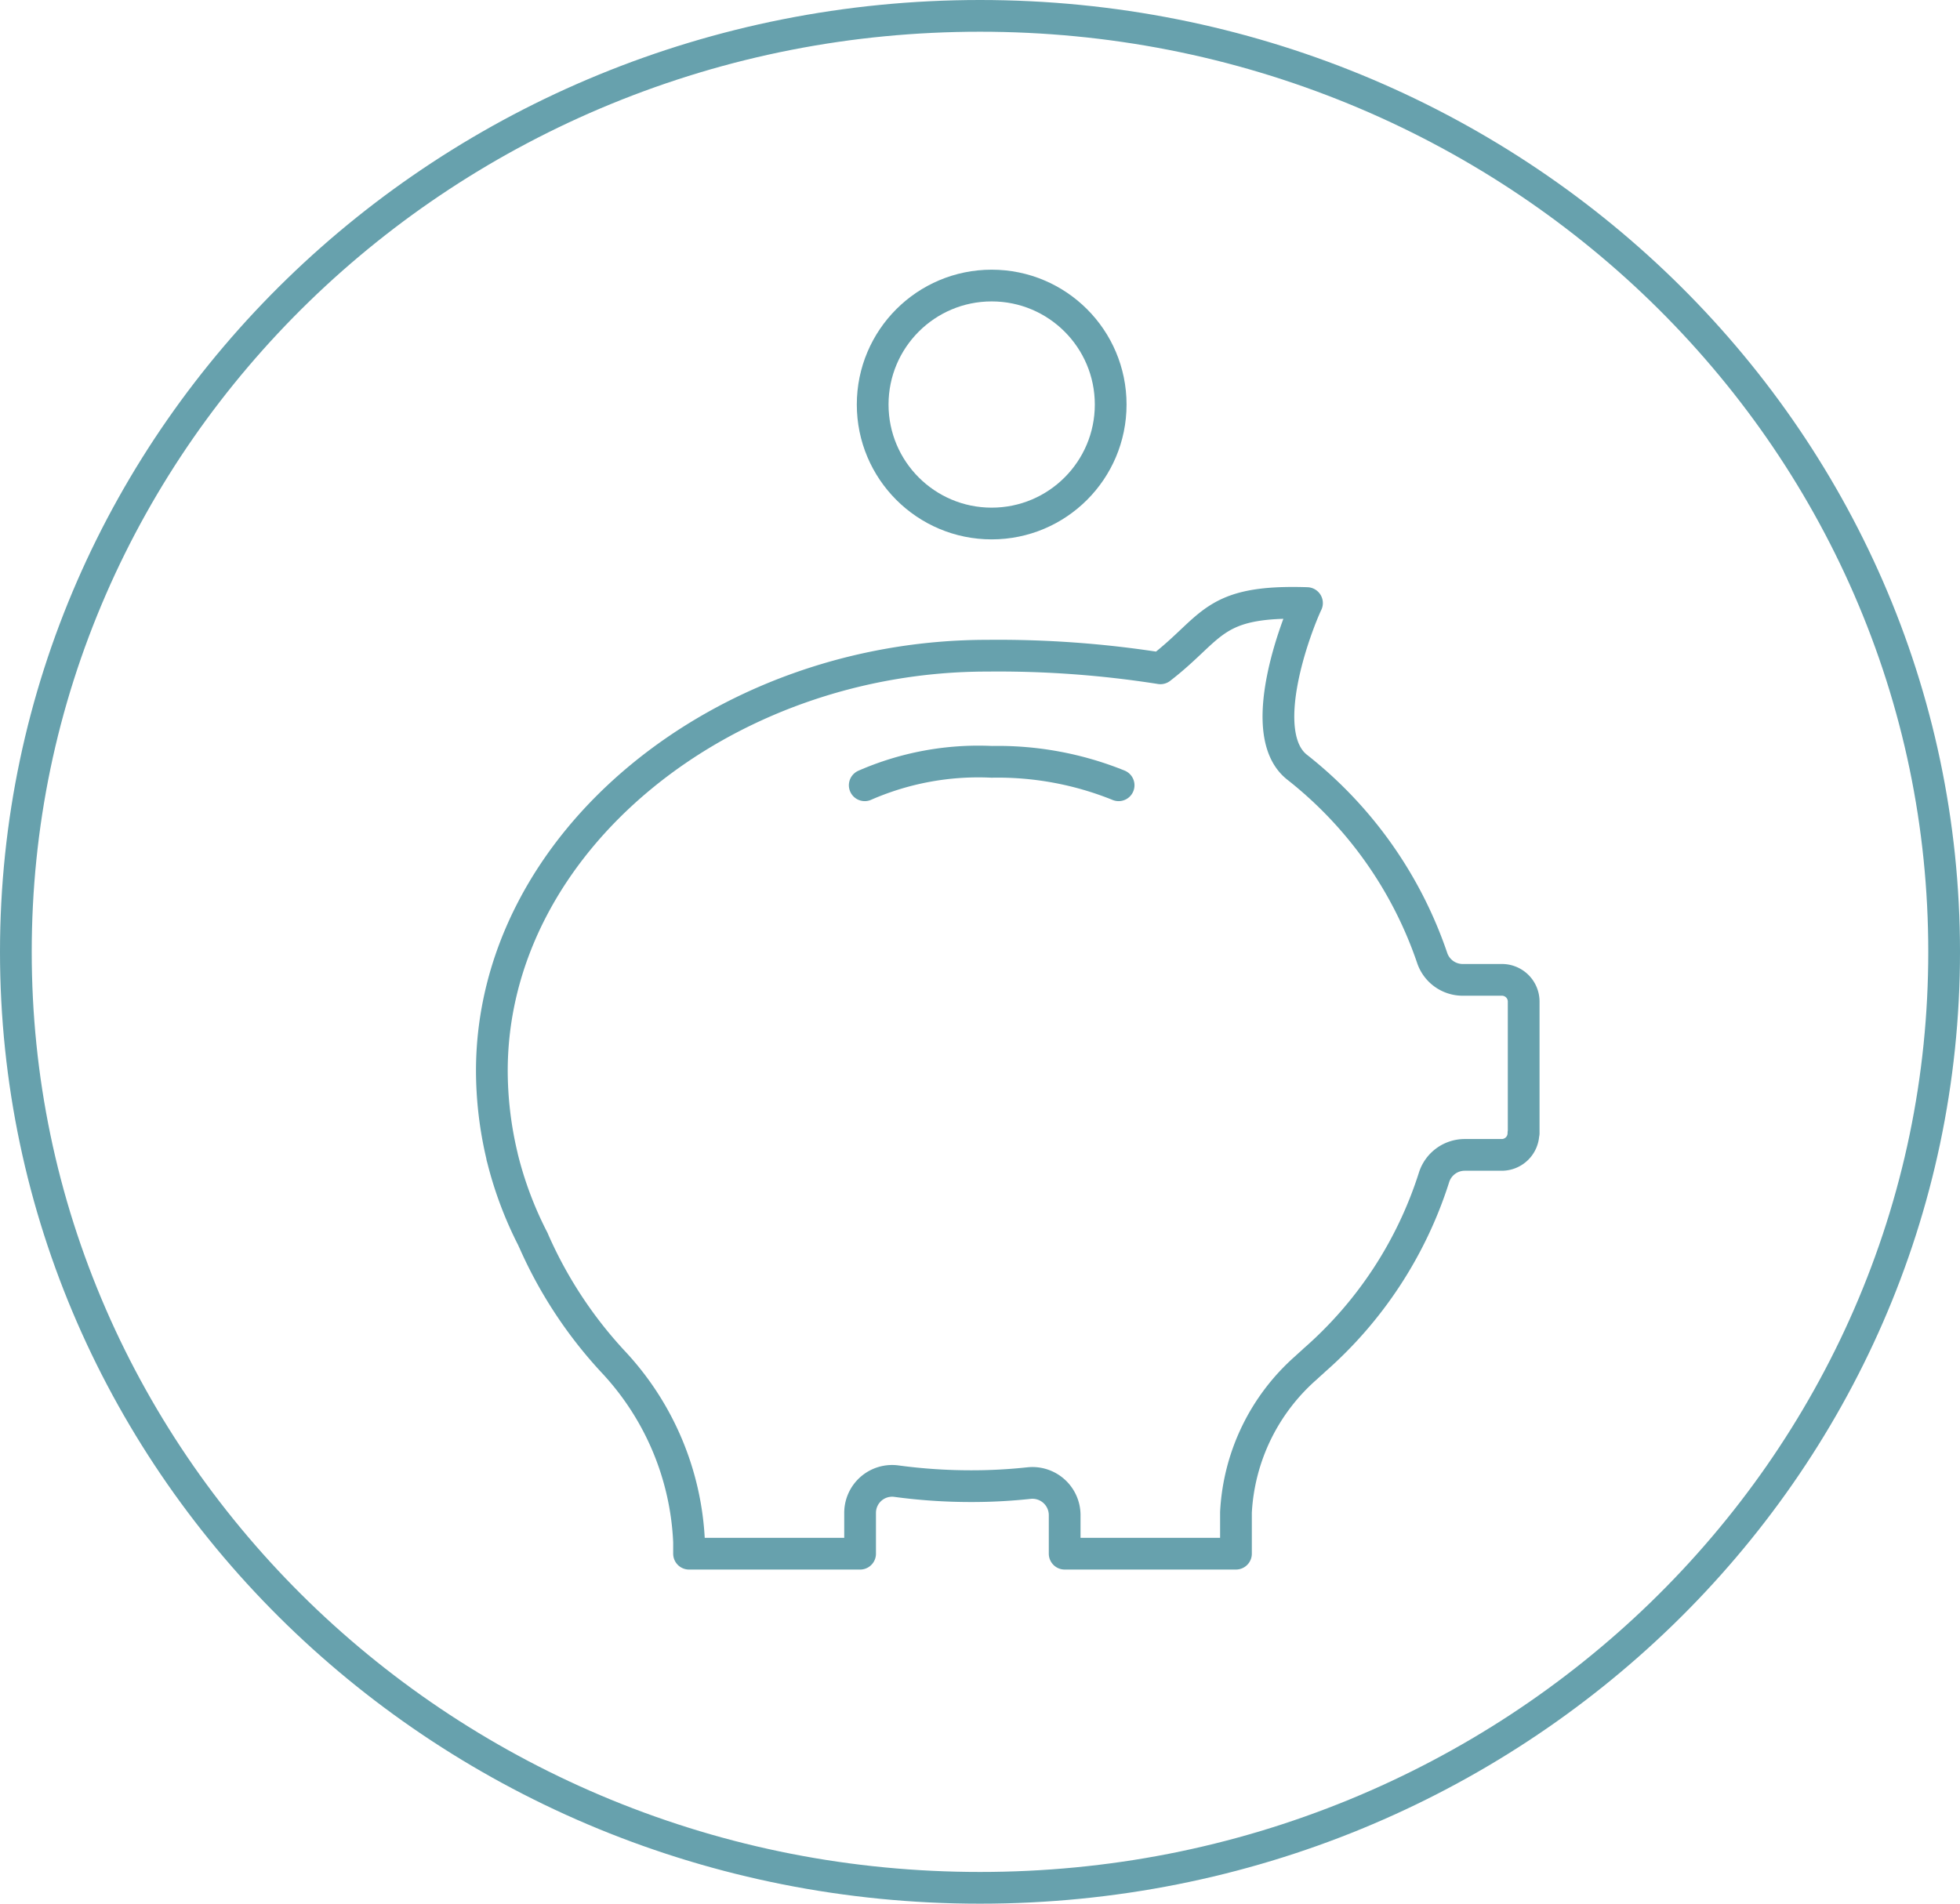 <svg xmlns="http://www.w3.org/2000/svg" viewBox="0 0 123.528 120">
  <defs>
    <style>
      .cls-1, .cls-2, .cls-3, .cls-5 {
        fill: none;
      }

      .cls-1, .cls-2 {
        stroke: #67a1ad;
        stroke-width: 2px;
      }

      .cls-1 {
        stroke-linecap: round;
        stroke-linejoin: round;
      }

      .cls-4, .cls-6 {
        stroke: none;
      }

      .cls-6 {
        fill: #67a1ad;
      }
    </style>
  </defs>
  <g id="Icon_-_Piggy_Bank" data-name="Icon - Piggy Bank" transform="translate(-118.5 -31.5)">
    <path id="Path_351" data-name="Path 351" class="cls-1" d="M92.114,65.013a1.369,1.369,0,0,1-1.364,1.364H88.412A2.029,2.029,0,0,0,86.478,67.8a25.611,25.611,0,0,1-7.555,11.528l-.03.03-.015.015-.4.36-.045.045a13.034,13.034,0,0,0-4.437,9.129v2.608H63.2V89.073a2.032,2.032,0,0,0-2.234-2.009,33.689,33.689,0,0,1-3.673.195,34.909,34.909,0,0,1-4.692-.315,2.018,2.018,0,0,0-2.294,2.009v2.563H39.527v-.735A17.732,17.732,0,0,0,34.76,79.434a27.4,27.4,0,0,1-5.022-7.63c-.015-.03-.03-.045-.03-.075a23.6,23.6,0,0,1-1.949-5.187c0-.015-.015-.03-.015-.045v-.03a23.376,23.376,0,0,1-.645-5.382c0-14.436,14.552-26.174,31.206-26.174a65.706,65.706,0,0,1,10.93.795c3.372-2.6,3.227-4.311,9.237-4.113-.653,1.377-3.322,8.267-.6,10.364A25.907,25.907,0,0,1,86.358,53.95a2.03,2.03,0,0,0,1.919,1.394h2.488a1.369,1.369,0,0,1,1.364,1.364v8.3h-.015Z" transform="translate(122.4 37.922)"/>
    <path id="Path_352" data-name="Path 352" class="cls-1" d="M247,1008a17.881,17.881,0,0,1,8-1.478,20.3,20.3,0,0,1,8,1.478" transform="translate(-74 -927)"/>
    <g id="Coin" class="cls-2" transform="translate(172.5 48.5)">
      <circle class="cls-4" cx="8.5" cy="8.5" r="8.5"/>
      <circle class="cls-5" cx="8.5" cy="8.5" r="7.5"/>
    </g>
    <g id="Circle" class="cls-3" transform="translate(118.5 31.5)">
      <path class="cls-4" d="M61.764,0c34.111,0,61.764,26.863,61.764,60s-27.653,60-61.764,60S0,93.137,0,60,27.653,0,61.764,0Z"/>
      <path class="cls-6" d="M 61.764 2 C 53.688 2 45.855 3.536 38.483 6.565 C 34.941 8.02 31.524 9.822 28.329 11.919 C 25.164 13.996 22.188 16.381 19.484 19.008 C 16.781 21.634 14.327 24.523 12.19 27.595 C 10.034 30.695 8.183 34.009 6.687 37.444 C 3.577 44.587 2 52.176 2 60 C 2 67.824 3.577 75.413 6.687 82.556 C 8.183 85.991 10.034 89.305 12.19 92.405 C 14.327 95.477 16.781 98.366 19.484 100.992 C 22.188 103.619 25.164 106.004 28.329 108.081 C 31.524 110.178 34.941 111.98 38.483 113.435 C 45.855 116.464 53.688 118 61.764 118 C 69.84 118 77.673 116.464 85.045 113.435 C 88.588 111.98 92.004 110.178 95.2 108.081 C 98.364 106.004 101.34 103.619 104.044 100.992 C 106.747 98.366 109.201 95.477 111.338 92.405 C 113.494 89.305 115.345 85.991 116.841 82.556 C 119.951 75.413 121.528 67.824 121.528 60 C 121.528 52.176 119.951 44.587 116.841 37.444 C 115.345 34.009 113.494 30.695 111.338 27.595 C 109.201 24.523 106.747 21.634 104.044 19.008 C 101.34 16.381 98.364 13.996 95.2 11.919 C 92.004 9.822 88.588 8.02 85.045 6.565 C 77.673 3.536 69.84 2 61.764 2 M 61.764 0 C 95.875 0 123.528 26.863 123.528 60 C 123.528 93.137 95.875 120 61.764 120 C 27.653 120 0 93.137 0 60 C 0 26.863 27.653 0 61.764 0 Z"/>
    </g>
  </g>
</svg>
